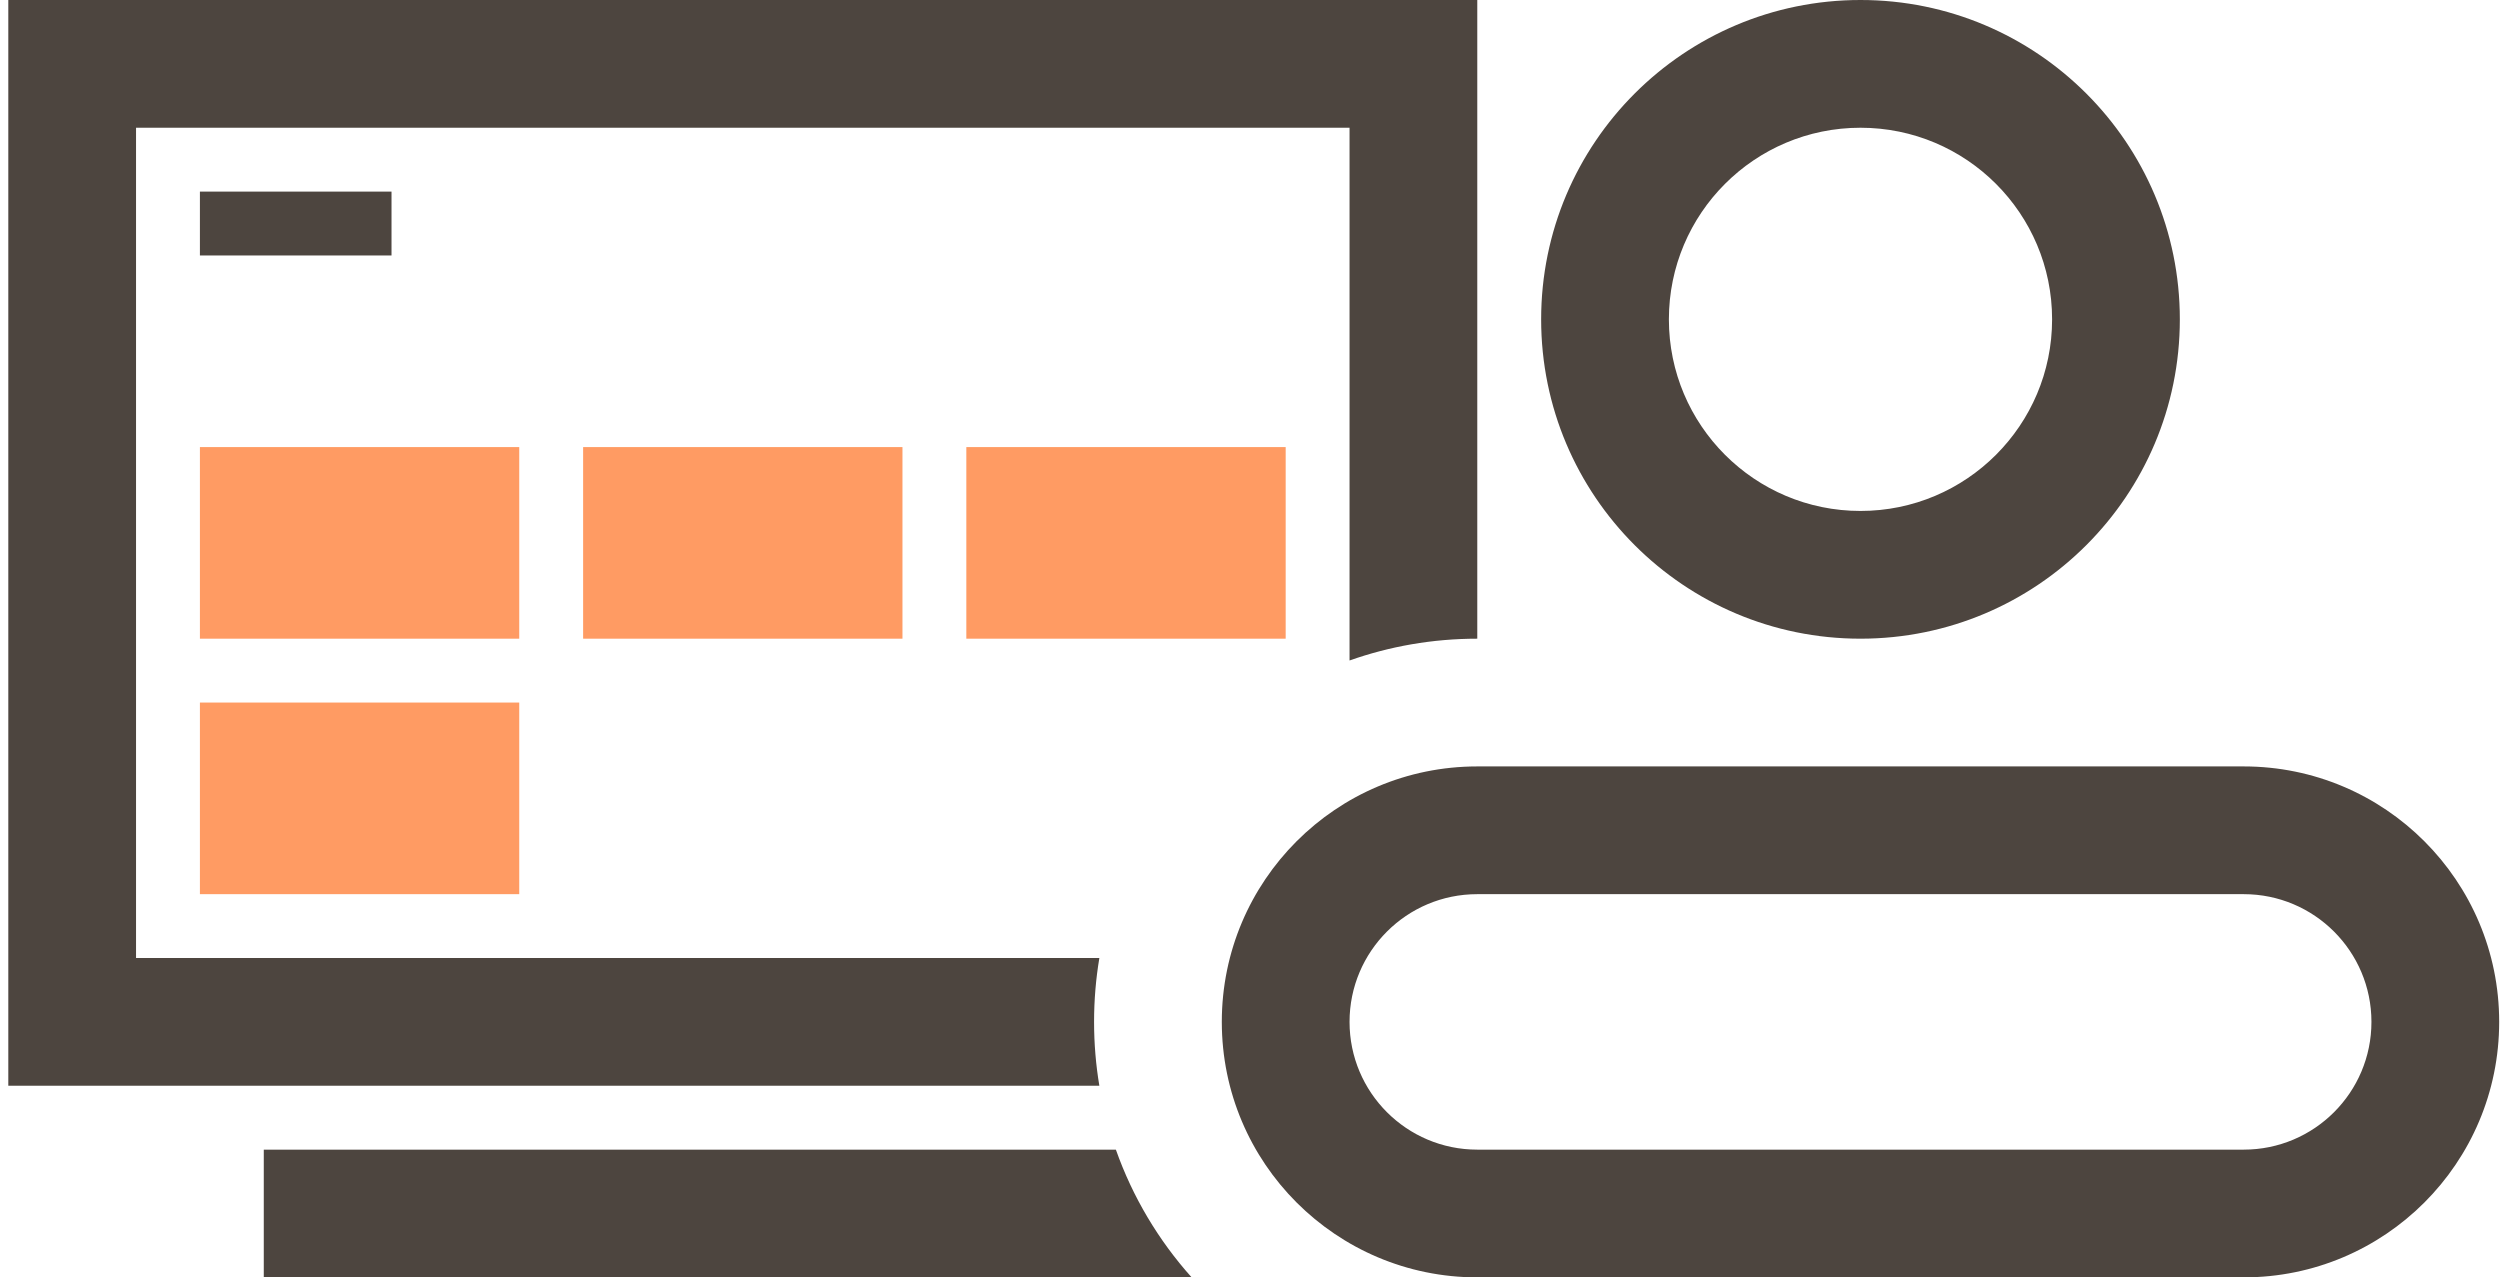<svg width="137" height="70" viewBox="0 0 137 70" fill="none" xmlns="http://www.w3.org/2000/svg">
<path d="M73.955 36.195V7H7.455V52.5H60.245C60.054 53.638 59.955 54.807 59.955 56C59.955 57.193 60.054 58.362 60.245 59.5H0.455V0H80.955V35C78.5 35 76.144 35.421 73.955 36.195Z" fill="#4D453F"/>
<path d="M61.15 63H14.455V70H65.302C63.494 67.98 62.071 65.608 61.15 63Z" fill="#4D453F"/>
<path d="M28.455 38.5H10.955V49H28.455V38.5Z" fill="#FF9B63"/>
<path d="M28.455 24.5H10.955V35H28.455V24.5Z" fill="#FF9B63"/>
<path d="M49.455 24.5H31.955V35H49.455V24.5Z" fill="#FF9B63"/>
<path d="M70.455 24.5H52.955V35H70.455V24.5Z" fill="#FF9B63"/>
<path d="M101.955 7C107.754 7 112.455 11.701 112.455 17.5C112.455 23.299 107.754 28 101.955 28C96.156 28 91.455 23.299 91.455 17.5C91.455 11.701 96.156 7 101.955 7ZM101.955 0C92.29 0 84.455 7.835 84.455 17.5C84.455 27.165 92.29 35 101.955 35C111.62 35 119.455 27.165 119.455 17.5C119.455 7.835 111.62 0 101.955 0Z" fill="#4D453F"/>
<path d="M122.955 49C126.821 49 129.955 52.134 129.955 56C129.955 59.866 126.821 63 122.955 63H80.955C77.089 63 73.955 59.866 73.955 56C73.955 52.134 77.089 49 80.955 49H122.955ZM122.955 42H80.955C73.223 42 66.955 48.268 66.955 56C66.955 63.732 73.223 70 80.955 70H122.955C130.687 70 136.955 63.732 136.955 56C136.955 48.268 130.687 42 122.955 42Z" fill="#4D453F"/>
<path d="M21.455 10.5H10.955V14H21.455V10.5Z" fill="#4D453F"/>
</svg>

